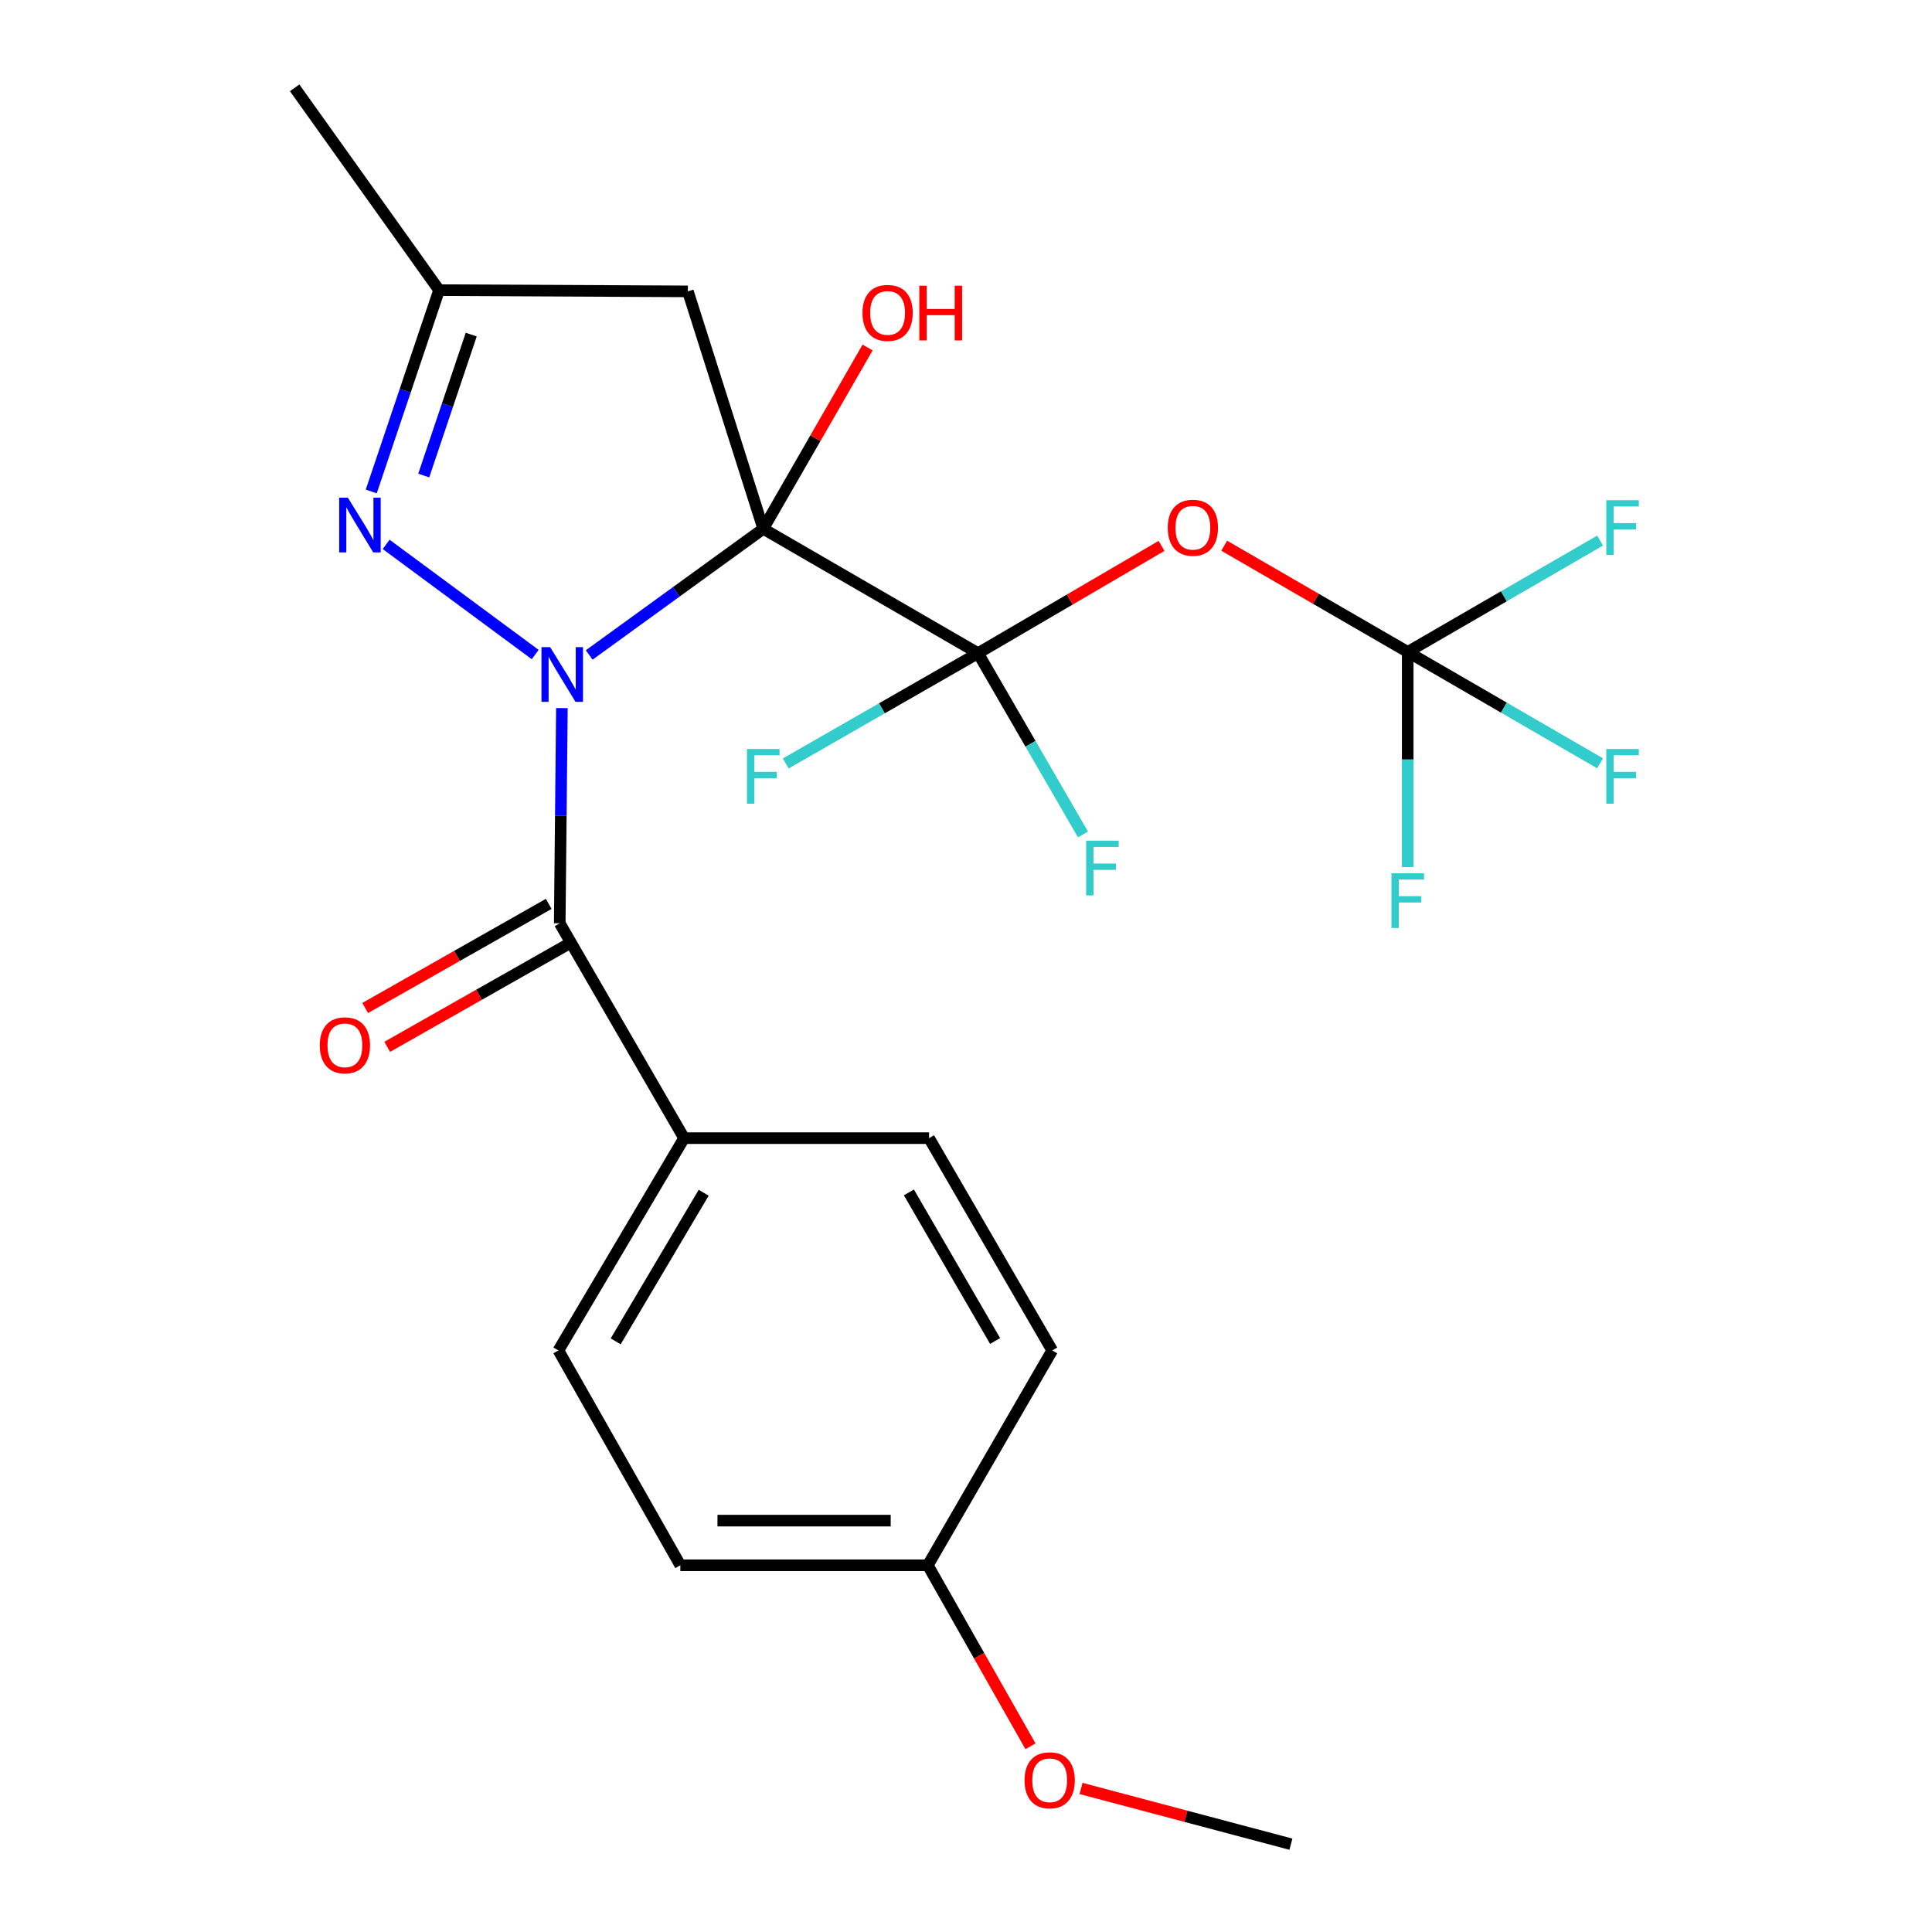 <?xml version='1.0' encoding='iso-8859-1'?>
<svg version='1.1' baseProfile='full'
              xmlns='http://www.w3.org/2000/svg'
                      xmlns:rdkit='http://www.rdkit.org/xml'
                      xmlns:xlink='http://www.w3.org/1999/xlink'
                  xml:space='preserve'
width='1000px' height='1000px' viewBox='0 0 1000 1000'>
<!-- END OF HEADER -->
<rect style='opacity:1.0;fill:#FFFFFF;stroke:none' width='1000' height='1000' x='0' y='0'> </rect>
<path class='bond-0' d='M 395.063,273.703 L 350.014,306.36' style='fill:none;fill-rule:evenodd;stroke:#000000;stroke-width:6px;stroke-linecap:butt;stroke-linejoin:miter;stroke-opacity:1' />
<path class='bond-0' d='M 350.014,306.36 L 304.965,339.017' style='fill:none;fill-rule:evenodd;stroke:#0000FF;stroke-width:6px;stroke-linecap:butt;stroke-linejoin:miter;stroke-opacity:1' />
<path class='bond-1' d='M 395.063,273.703 L 506.227,338.088' style='fill:none;fill-rule:evenodd;stroke:#000000;stroke-width:6px;stroke-linecap:butt;stroke-linejoin:miter;stroke-opacity:1' />
<path class='bond-5' d='M 395.063,273.703 L 356.052,150.815' style='fill:none;fill-rule:evenodd;stroke:#000000;stroke-width:6px;stroke-linecap:butt;stroke-linejoin:miter;stroke-opacity:1' />
<path class='bond-9' d='M 395.063,273.703 L 422.066,226.786' style='fill:none;fill-rule:evenodd;stroke:#000000;stroke-width:6px;stroke-linecap:butt;stroke-linejoin:miter;stroke-opacity:1' />
<path class='bond-9' d='M 422.066,226.786 L 449.07,179.869' style='fill:none;fill-rule:evenodd;stroke:#FF0000;stroke-width:6px;stroke-linecap:butt;stroke-linejoin:miter;stroke-opacity:1' />
<path class='bond-2' d='M 277.017,338.789 L 199.867,281.772' style='fill:none;fill-rule:evenodd;stroke:#0000FF;stroke-width:6px;stroke-linecap:butt;stroke-linejoin:miter;stroke-opacity:1' />
<path class='bond-3' d='M 290.837,366.511 L 290.276,422.206' style='fill:none;fill-rule:evenodd;stroke:#0000FF;stroke-width:6px;stroke-linecap:butt;stroke-linejoin:miter;stroke-opacity:1' />
<path class='bond-3' d='M 290.276,422.206 L 289.715,477.901' style='fill:none;fill-rule:evenodd;stroke:#000000;stroke-width:6px;stroke-linecap:butt;stroke-linejoin:miter;stroke-opacity:1' />
<path class='bond-4' d='M 506.227,338.088 L 553.719,310.322' style='fill:none;fill-rule:evenodd;stroke:#000000;stroke-width:6px;stroke-linecap:butt;stroke-linejoin:miter;stroke-opacity:1' />
<path class='bond-4' d='M 553.719,310.322 L 601.21,282.557' style='fill:none;fill-rule:evenodd;stroke:#FF0000;stroke-width:6px;stroke-linecap:butt;stroke-linejoin:miter;stroke-opacity:1' />
<path class='bond-11' d='M 506.227,338.088 L 533.39,385.003' style='fill:none;fill-rule:evenodd;stroke:#000000;stroke-width:6px;stroke-linecap:butt;stroke-linejoin:miter;stroke-opacity:1' />
<path class='bond-11' d='M 533.39,385.003 L 560.554,431.918' style='fill:none;fill-rule:evenodd;stroke:#33CCCC;stroke-width:6px;stroke-linecap:butt;stroke-linejoin:miter;stroke-opacity:1' />
<path class='bond-12' d='M 506.227,338.088 L 456.457,366.627' style='fill:none;fill-rule:evenodd;stroke:#000000;stroke-width:6px;stroke-linecap:butt;stroke-linejoin:miter;stroke-opacity:1' />
<path class='bond-12' d='M 456.457,366.627 L 406.686,395.166' style='fill:none;fill-rule:evenodd;stroke:#33CCCC;stroke-width:6px;stroke-linecap:butt;stroke-linejoin:miter;stroke-opacity:1' />
<path class='bond-24' d='M 192.158,254.384 L 209.714,202.278' style='fill:none;fill-rule:evenodd;stroke:#0000FF;stroke-width:6px;stroke-linecap:butt;stroke-linejoin:miter;stroke-opacity:1' />
<path class='bond-24' d='M 209.714,202.278 L 227.27,150.173' style='fill:none;fill-rule:evenodd;stroke:#000000;stroke-width:6px;stroke-linecap:butt;stroke-linejoin:miter;stroke-opacity:1' />
<path class='bond-24' d='M 219.329,246.132 L 231.618,209.658' style='fill:none;fill-rule:evenodd;stroke:#0000FF;stroke-width:6px;stroke-linecap:butt;stroke-linejoin:miter;stroke-opacity:1' />
<path class='bond-24' d='M 231.618,209.658 L 243.907,173.184' style='fill:none;fill-rule:evenodd;stroke:#000000;stroke-width:6px;stroke-linecap:butt;stroke-linejoin:miter;stroke-opacity:1' />
<path class='bond-8' d='M 289.715,477.901 L 354.087,589.104' style='fill:none;fill-rule:evenodd;stroke:#000000;stroke-width:6px;stroke-linecap:butt;stroke-linejoin:miter;stroke-opacity:1' />
<path class='bond-10' d='M 284.013,467.849 L 236.516,494.792' style='fill:none;fill-rule:evenodd;stroke:#000000;stroke-width:6px;stroke-linecap:butt;stroke-linejoin:miter;stroke-opacity:1' />
<path class='bond-10' d='M 236.516,494.792 L 189.019,521.736' style='fill:none;fill-rule:evenodd;stroke:#FF0000;stroke-width:6px;stroke-linecap:butt;stroke-linejoin:miter;stroke-opacity:1' />
<path class='bond-10' d='M 295.418,487.953 L 247.92,514.897' style='fill:none;fill-rule:evenodd;stroke:#000000;stroke-width:6px;stroke-linecap:butt;stroke-linejoin:miter;stroke-opacity:1' />
<path class='bond-10' d='M 247.92,514.897 L 200.423,541.84' style='fill:none;fill-rule:evenodd;stroke:#FF0000;stroke-width:6px;stroke-linecap:butt;stroke-linejoin:miter;stroke-opacity:1' />
<path class='bond-6' d='M 633.642,282.459 L 681.138,309.952' style='fill:none;fill-rule:evenodd;stroke:#FF0000;stroke-width:6px;stroke-linecap:butt;stroke-linejoin:miter;stroke-opacity:1' />
<path class='bond-6' d='M 681.138,309.952 L 728.633,337.446' style='fill:none;fill-rule:evenodd;stroke:#000000;stroke-width:6px;stroke-linecap:butt;stroke-linejoin:miter;stroke-opacity:1' />
<path class='bond-7' d='M 356.052,150.815 L 227.27,150.173' style='fill:none;fill-rule:evenodd;stroke:#000000;stroke-width:6px;stroke-linecap:butt;stroke-linejoin:miter;stroke-opacity:1' />
<path class='bond-15' d='M 728.633,337.446 L 778.418,366.271' style='fill:none;fill-rule:evenodd;stroke:#000000;stroke-width:6px;stroke-linecap:butt;stroke-linejoin:miter;stroke-opacity:1' />
<path class='bond-15' d='M 778.418,366.271 L 828.204,395.096' style='fill:none;fill-rule:evenodd;stroke:#33CCCC;stroke-width:6px;stroke-linecap:butt;stroke-linejoin:miter;stroke-opacity:1' />
<path class='bond-16' d='M 728.633,337.446 L 728.633,393.122' style='fill:none;fill-rule:evenodd;stroke:#000000;stroke-width:6px;stroke-linecap:butt;stroke-linejoin:miter;stroke-opacity:1' />
<path class='bond-16' d='M 728.633,393.122 L 728.633,448.799' style='fill:none;fill-rule:evenodd;stroke:#33CCCC;stroke-width:6px;stroke-linecap:butt;stroke-linejoin:miter;stroke-opacity:1' />
<path class='bond-17' d='M 728.633,337.446 L 778.419,308.627' style='fill:none;fill-rule:evenodd;stroke:#000000;stroke-width:6px;stroke-linecap:butt;stroke-linejoin:miter;stroke-opacity:1' />
<path class='bond-17' d='M 778.419,308.627 L 828.204,279.808' style='fill:none;fill-rule:evenodd;stroke:#33CCCC;stroke-width:6px;stroke-linecap:butt;stroke-linejoin:miter;stroke-opacity:1' />
<path class='bond-22' d='M 227.27,150.173 L 152.509,45.455' style='fill:none;fill-rule:evenodd;stroke:#000000;stroke-width:6px;stroke-linecap:butt;stroke-linejoin:miter;stroke-opacity:1' />
<path class='bond-13' d='M 354.087,589.104 L 289.035,698.984' style='fill:none;fill-rule:evenodd;stroke:#000000;stroke-width:6px;stroke-linecap:butt;stroke-linejoin:miter;stroke-opacity:1' />
<path class='bond-13' d='M 364.219,617.361 L 318.682,694.277' style='fill:none;fill-rule:evenodd;stroke:#000000;stroke-width:6px;stroke-linecap:butt;stroke-linejoin:miter;stroke-opacity:1' />
<path class='bond-14' d='M 354.087,589.104 L 480.879,589.104' style='fill:none;fill-rule:evenodd;stroke:#000000;stroke-width:6px;stroke-linecap:butt;stroke-linejoin:miter;stroke-opacity:1' />
<path class='bond-20' d='M 289.035,698.984 L 352.148,810.187' style='fill:none;fill-rule:evenodd;stroke:#000000;stroke-width:6px;stroke-linecap:butt;stroke-linejoin:miter;stroke-opacity:1' />
<path class='bond-19' d='M 480.879,589.104 L 544.622,698.984' style='fill:none;fill-rule:evenodd;stroke:#000000;stroke-width:6px;stroke-linecap:butt;stroke-linejoin:miter;stroke-opacity:1' />
<path class='bond-19' d='M 470.447,617.184 L 515.067,694.1' style='fill:none;fill-rule:evenodd;stroke:#000000;stroke-width:6px;stroke-linecap:butt;stroke-linejoin:miter;stroke-opacity:1' />
<path class='bond-18' d='M 480.237,810.187 L 544.622,698.984' style='fill:none;fill-rule:evenodd;stroke:#000000;stroke-width:6px;stroke-linecap:butt;stroke-linejoin:miter;stroke-opacity:1' />
<path class='bond-21' d='M 480.237,810.187 L 506.807,857.03' style='fill:none;fill-rule:evenodd;stroke:#000000;stroke-width:6px;stroke-linecap:butt;stroke-linejoin:miter;stroke-opacity:1' />
<path class='bond-21' d='M 506.807,857.03 L 533.377,903.874' style='fill:none;fill-rule:evenodd;stroke:#FF0000;stroke-width:6px;stroke-linecap:butt;stroke-linejoin:miter;stroke-opacity:1' />
<path class='bond-25' d='M 480.237,810.187 L 352.148,810.187' style='fill:none;fill-rule:evenodd;stroke:#000000;stroke-width:6px;stroke-linecap:butt;stroke-linejoin:miter;stroke-opacity:1' />
<path class='bond-25' d='M 461.024,787.073 L 371.361,787.073' style='fill:none;fill-rule:evenodd;stroke:#000000;stroke-width:6px;stroke-linecap:butt;stroke-linejoin:miter;stroke-opacity:1' />
<path class='bond-23' d='M 559.542,925.699 L 613.86,940.122' style='fill:none;fill-rule:evenodd;stroke:#FF0000;stroke-width:6px;stroke-linecap:butt;stroke-linejoin:miter;stroke-opacity:1' />
<path class='bond-23' d='M 613.86,940.122 L 668.178,954.545' style='fill:none;fill-rule:evenodd;stroke:#000000;stroke-width:6px;stroke-linecap:butt;stroke-linejoin:miter;stroke-opacity:1' />
<path  class='atom-1' d='M 284.752 334.971
L 294.032 349.971
Q 294.952 351.451, 296.432 354.131
Q 297.912 356.811, 297.992 356.971
L 297.992 334.971
L 301.752 334.971
L 301.752 363.291
L 297.872 363.291
L 287.912 346.891
Q 286.752 344.971, 285.512 342.771
Q 284.312 340.571, 283.952 339.891
L 283.952 363.291
L 280.272 363.291
L 280.272 334.971
L 284.752 334.971
' fill='#0000FF'/>
<path  class='atom-3' d='M 180.047 257.591
L 189.327 272.591
Q 190.247 274.071, 191.727 276.751
Q 193.207 279.431, 193.287 279.591
L 193.287 257.591
L 197.047 257.591
L 197.047 285.911
L 193.167 285.911
L 183.207 269.511
Q 182.047 267.591, 180.807 265.391
Q 179.607 263.191, 179.247 262.511
L 179.247 285.911
L 175.567 285.911
L 175.567 257.591
L 180.047 257.591
' fill='#0000FF'/>
<path  class='atom-5' d='M 604.43 273.154
Q 604.43 266.354, 607.79 262.554
Q 611.15 258.754, 617.43 258.754
Q 623.71 258.754, 627.07 262.554
Q 630.43 266.354, 630.43 273.154
Q 630.43 280.034, 627.03 283.954
Q 623.63 287.834, 617.43 287.834
Q 611.19 287.834, 607.79 283.954
Q 604.43 280.074, 604.43 273.154
M 617.43 284.634
Q 621.75 284.634, 624.07 281.754
Q 626.43 278.834, 626.43 273.154
Q 626.43 267.594, 624.07 264.794
Q 621.75 261.954, 617.43 261.954
Q 613.11 261.954, 610.75 264.754
Q 608.43 267.554, 608.43 273.154
Q 608.43 278.874, 610.75 281.754
Q 613.11 284.634, 617.43 284.634
' fill='#FF0000'/>
<path  class='atom-10' d='M 446.422 161.964
Q 446.422 155.164, 449.782 151.364
Q 453.142 147.564, 459.422 147.564
Q 465.702 147.564, 469.062 151.364
Q 472.422 155.164, 472.422 161.964
Q 472.422 168.844, 469.022 172.764
Q 465.622 176.644, 459.422 176.644
Q 453.182 176.644, 449.782 172.764
Q 446.422 168.884, 446.422 161.964
M 459.422 173.444
Q 463.742 173.444, 466.062 170.564
Q 468.422 167.644, 468.422 161.964
Q 468.422 156.404, 466.062 153.604
Q 463.742 150.764, 459.422 150.764
Q 455.102 150.764, 452.742 153.564
Q 450.422 156.364, 450.422 161.964
Q 450.422 167.684, 452.742 170.564
Q 455.102 173.444, 459.422 173.444
' fill='#FF0000'/>
<path  class='atom-10' d='M 475.822 147.884
L 479.662 147.884
L 479.662 159.924
L 494.142 159.924
L 494.142 147.884
L 497.982 147.884
L 497.982 176.204
L 494.142 176.204
L 494.142 163.124
L 479.662 163.124
L 479.662 176.204
L 475.822 176.204
L 475.822 147.884
' fill='#FF0000'/>
<path  class='atom-11' d='M 165.525 541.056
Q 165.525 534.256, 168.885 530.456
Q 172.245 526.656, 178.525 526.656
Q 184.805 526.656, 188.165 530.456
Q 191.525 534.256, 191.525 541.056
Q 191.525 547.936, 188.125 551.856
Q 184.725 555.736, 178.525 555.736
Q 172.285 555.736, 168.885 551.856
Q 165.525 547.976, 165.525 541.056
M 178.525 552.536
Q 182.845 552.536, 185.165 549.656
Q 187.525 546.736, 187.525 541.056
Q 187.525 535.496, 185.165 532.696
Q 182.845 529.856, 178.525 529.856
Q 174.205 529.856, 171.845 532.656
Q 169.525 535.456, 169.525 541.056
Q 169.525 546.776, 171.845 549.656
Q 174.205 552.536, 178.525 552.536
' fill='#FF0000'/>
<path  class='atom-12' d='M 562.192 435.131
L 579.032 435.131
L 579.032 438.371
L 565.992 438.371
L 565.992 446.971
L 577.592 446.971
L 577.592 450.251
L 565.992 450.251
L 565.992 463.451
L 562.192 463.451
L 562.192 435.131
' fill='#33CCCC'/>
<path  class='atom-13' d='M 386.643 387.671
L 403.483 387.671
L 403.483 390.911
L 390.443 390.911
L 390.443 399.511
L 402.043 399.511
L 402.043 402.791
L 390.443 402.791
L 390.443 415.991
L 386.643 415.991
L 386.643 387.671
' fill='#33CCCC'/>
<path  class='atom-16' d='M 831.416 387.671
L 848.256 387.671
L 848.256 390.911
L 835.216 390.911
L 835.216 399.511
L 846.816 399.511
L 846.816 402.791
L 835.216 402.791
L 835.216 415.991
L 831.416 415.991
L 831.416 387.671
' fill='#33CCCC'/>
<path  class='atom-17' d='M 720.213 452.017
L 737.053 452.017
L 737.053 455.257
L 724.013 455.257
L 724.013 463.857
L 735.613 463.857
L 735.613 467.137
L 724.013 467.137
L 724.013 480.337
L 720.213 480.337
L 720.213 452.017
' fill='#33CCCC'/>
<path  class='atom-18' d='M 831.416 258.914
L 848.256 258.914
L 848.256 262.154
L 835.216 262.154
L 835.216 270.754
L 846.816 270.754
L 846.816 274.034
L 835.216 274.034
L 835.216 287.234
L 831.416 287.234
L 831.416 258.914
' fill='#33CCCC'/>
<path  class='atom-22' d='M 530.312 921.47
Q 530.312 914.67, 533.672 910.87
Q 537.032 907.07, 543.312 907.07
Q 549.592 907.07, 552.952 910.87
Q 556.312 914.67, 556.312 921.47
Q 556.312 928.35, 552.912 932.27
Q 549.512 936.15, 543.312 936.15
Q 537.072 936.15, 533.672 932.27
Q 530.312 928.39, 530.312 921.47
M 543.312 932.95
Q 547.632 932.95, 549.952 930.07
Q 552.312 927.15, 552.312 921.47
Q 552.312 915.91, 549.952 913.11
Q 547.632 910.27, 543.312 910.27
Q 538.992 910.27, 536.632 913.07
Q 534.312 915.87, 534.312 921.47
Q 534.312 927.19, 536.632 930.07
Q 538.992 932.95, 543.312 932.95
' fill='#FF0000'/>
</svg>
